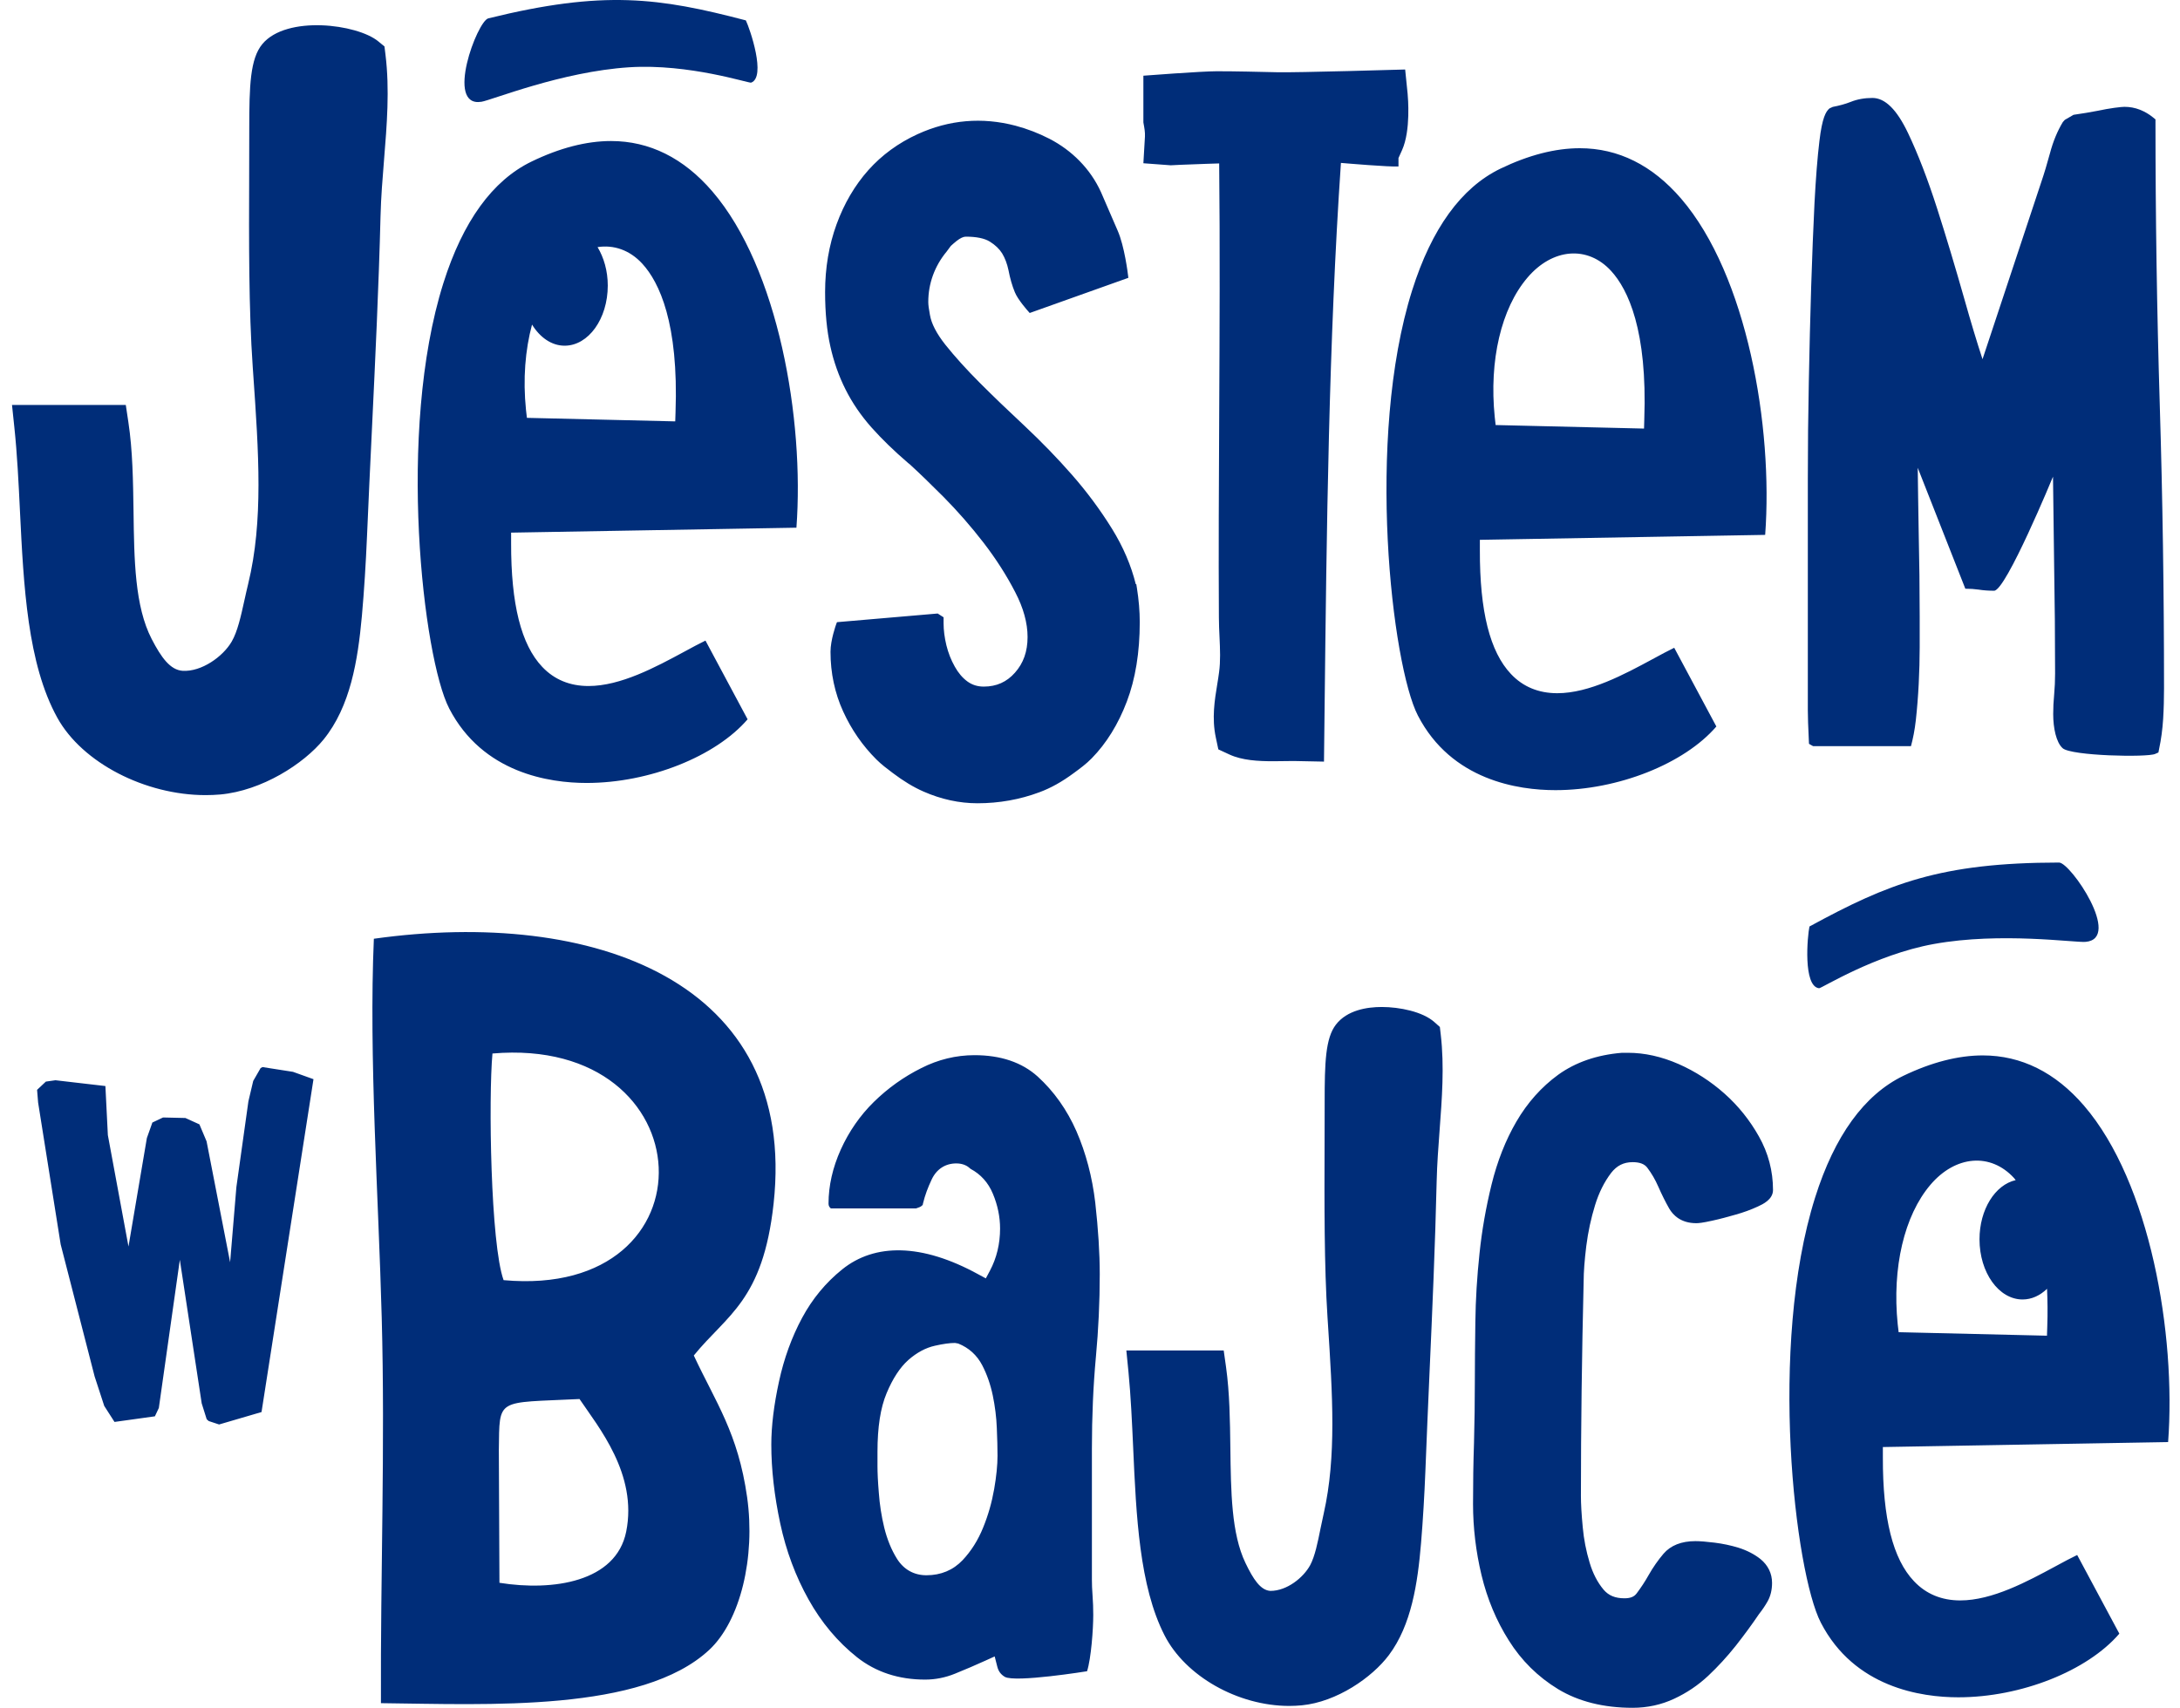 <svg xmlns="http://www.w3.org/2000/svg" width="97" height="76" viewBox="0 0 97 76">
    <g fill="none" fill-rule="evenodd">
        <g fill="#002D79">
            <g>
                <g>
                    <path d="M20.883 4.53c.472-.076 3.558-1.34 6.577-1.536 2.677-.17 5.347.725 5.43.683.676-.253-.05-2.378-.237-2.77-3.86-1.011-6.328-1.357-11.46-.09-.495.125-1.933 3.97-.31 3.712zm2.256 9.914c.351.57.867.94 1.45.94 1.06 0 1.92-1.197 1.92-2.677 0-.653-.175-1.245-.454-1.71.713-.11 1.428.124 1.992.74.754.823 1.62 2.642 1.477 6.612l-.013.403-6.6-.157-.041-.357c-.14-1.365-.035-2.665.269-3.794zm-3.688 17.08c1.492 2.886 4.47 3.319 6.116 3.319 2.793 0 5.74-1.178 7.164-2.833l-1.875-3.503c-.278.135-.603.31-.964.506-1.254.677-2.815 1.516-4.24 1.516-.831 0-1.522-.285-2.059-.852-.94-.99-1.392-2.792-1.385-5.514v-.46l12.695-.22c.357-4.815-.805-11.551-3.741-14.965-1.277-1.486-2.796-2.242-4.508-2.242-1.092 0-2.283.306-3.538.914-1.732.838-3.053 2.659-3.922 5.41-2.085 6.607-.897 16.692.257 18.923zm30.436 32.908c.135 3.026.276 6.155 1.395 8.342.93 1.82 3.265 3.143 5.549 3.143.186 0 .373-.01.558-.027 1.558-.151 3.13-1.239 3.875-2.234 1.004-1.339 1.282-3.19 1.433-4.997.085-1.016.15-2.145.192-3.196.054-1.419.118-2.85.18-4.284.127-2.842.256-5.78.322-8.625.018-.761.075-1.513.13-2.253.105-1.4.216-2.842.052-4.254l-.04-.345-.246-.219c-.52-.463-1.549-.67-2.34-.67-.653 0-1.54.138-2.038.783-.469.606-.502 1.703-.502 3.44l-.004 1.852c-.008 2.664-.019 5.42.131 7.74l.018.275c.206 3.178.382 5.923-.185 8.443-.05.22-.096.44-.141.659-.128.643-.252 1.25-.462 1.645-.299.552-1.029 1.148-1.771 1.148h-.005c-.438-.03-.76-.522-1.107-1.247-.624-1.303-.646-3.16-.67-5.127-.016-1.199-.031-2.435-.192-3.587l-.104-.737h-4.332l.095.96c.104 1.069.157 2.24.209 3.372zm17.542-52.075c1.116-1.313 2.679-1.442 3.724-.3.753.823 1.62 2.642 1.476 6.612l-.011.403-6.603-.157-.04-.357c-.256-2.515.288-4.835 1.454-6.201zm1.243 22.806c2.793 0 5.74-1.178 7.164-2.833l-1.875-3.503c-.277.134-.603.31-.964.506-1.253.677-2.814 1.516-4.24 1.516-.83 0-1.523-.285-2.058-.852-.939-.99-1.393-2.792-1.386-5.514v-.46l12.695-.22c.357-4.815-.804-11.551-3.741-14.965-1.279-1.486-2.794-2.242-4.508-2.242-1.092 0-2.281.306-3.538.913-1.73.839-3.053 2.66-3.92 5.41-2.086 6.608-.898 16.693.255 18.924 1.493 2.887 4.471 3.32 6.116 3.32zM50.18 27.69c0-.492-.044-1.004-.127-1.525l-.028-.171-.022.005c-.207-.837-.561-1.665-1.057-2.466-.52-.84-1.121-1.65-1.788-2.41-.64-.73-1.345-1.457-2.093-2.16-.745-.694-1.397-1.321-1.992-1.916-.603-.603-1.123-1.179-1.547-1.711-.389-.493-.619-.938-.683-1.326-.049-.255-.073-.445-.073-.568 0-.417.069-.809.21-1.197.14-.38.342-.731.606-1.048l.187-.252c.076-.07.163-.146.258-.222.161-.126.3-.191.407-.191.474 0 .834.074 1.07.22.243.151.428.329.55.526.126.21.221.46.28.742.07.364.164.696.285.987.133.33.57.821.59.842l.07.08 4.39-1.565-.016-.126c-.006-.053-.155-1.281-.46-1.973l-.744-1.719c-.234-.512-.553-.976-.952-1.383-.387-.396-.838-.727-1.338-.986-.486-.25-.994-.445-1.51-.582-1.487-.391-2.955-.266-4.359.376-.853.39-1.59.928-2.192 1.602-.6.675-1.077 1.486-1.413 2.41-.338.928-.51 1.943-.51 3.017 0 .918.08 1.73.233 2.41.151.686.38 1.335.68 1.928.298.593.685 1.159 1.15 1.683.461.518 1.009 1.05 1.627 1.58l.087.07c.43.395.93.877 1.487 1.437.622.628 1.223 1.314 1.784 2.04.558.725 1.033 1.468 1.414 2.21.363.697.547 1.366.547 1.99 0 .645-.184 1.165-.562 1.589-.367.415-.822.618-1.387.618-.278 0-.514-.075-.722-.224-.22-.159-.41-.382-.567-.664-.166-.293-.291-.613-.374-.951-.083-.344-.125-.675-.125-.982v-.263l-.262-.168-4.482.385-.036.096c-.01.028-.251.699-.251 1.221 0 .946.189 1.84.563 2.657.368.808.866 1.526 1.48 2.137.219.218.463.403.723.598.482.365.932.636 1.375.83.786.345 1.592.52 2.399.52.958 0 1.885-.165 2.754-.49.504-.185 1.006-.465 1.536-.858.266-.195.543-.397.792-.652.656-.669 1.182-1.52 1.564-2.528.38-1 .574-2.186.574-3.53zm1.37-20.334s.647-.036 1.59-.065l.574-.018c.038 3.68.019 7.47.001 11.147-.015 3.07-.032 6.111-.014 9.057.001.296.014.586.028.875.025.548.048 1.066-.02 1.563-.022.176-.051.353-.08.53-.117.709-.248 1.513-.066 2.37l.113.533.492.228c.568.262 1.274.3 1.953.3l.91-.01 1.346.027.024-2.097c.092-8.168.186-16.6.73-24.546.24.02 2.139.183 2.561.158v-.375l.16-.355c.394-.885.26-2.338.247-2.502l-.11-1.083s-4.851.144-5.69.122c-.906-.02-1.812-.044-2.698-.044-.686 0-3.26.198-3.26.198v2.076c0 .008.002.018.004.027.044.237.074.409.066.598l-.07 1.195 1.21.09zm43.709-2.137c-.167-.136-.356-.248-.573-.335-.226-.089-.457-.13-.693-.13-.062 0-.212.012-.446.044-.22.03-.478.075-.764.136-.307.058-.659.12-1.054.175l-.388.225-.089.099c-.241.399-.434.866-.569 1.377-.128.473-.26.913-.4 1.323l-2.604 7.852c-.254-.772-.52-1.659-.803-2.66-.4-1.407-.803-2.758-1.218-4.05-.416-1.296-.851-2.425-1.294-3.355-.501-1.05-1.022-1.561-1.584-1.561-.353 0-.677.058-.971.177-.234.092-.502.166-.793.221l-.146.067c-.158.134-.325.401-.449 1.457-.088.723-.159 1.647-.218 2.744-.055 1.1-.103 2.339-.148 3.717-.042 1.38-.078 2.793-.105 4.246-.03 1.45-.044 2.888-.044 4.31v10.326c0 .282.015.717.044 1.31l.008.168.15.086c.013.008.027.01.04.018h4.347c.09-.333.166-.709.216-1.154.057-.517.101-1.061.129-1.621.027-.561.043-1.101.043-1.62v-1.384c0-1.232-.016-2.45-.043-3.656-.013-.54-.044-2.954-.044-2.954l2.118 5.382c.212 0 .41.014.592.04.212.034.443.05.688.05.528 0 2.621-5.077 2.621-5.077l.051 3.98c.028 1.579.042 3.176.042 4.784 0 .314-.014.617-.04.911-.031.322-.044.617-.044.891 0 .62.132 1.26.42 1.518.384.345 3.778.416 4.119.254l.143-.064.03-.156c.09-.42.15-.869.18-1.336.028-.46.039-.913.039-1.361 0-4.22-.062-8.477-.19-12.638-.127-4.17-.19-8.386-.19-12.534v-.147l-.116-.095zm-14.855 38.76c.092.02 2.472-1.493 5.113-1.97 2.975-.539 6.272-.053 6.748-.094 1.638-.144-.67-3.53-1.18-3.53-5.284.005-7.598.935-11.106 2.846-.092.425-.292 2.664.425 2.747zM43.7 66.275c-.102.585-.265 1.157-.487 1.7-.227.565-.535 1.051-.914 1.454-.425.447-.967.673-1.611.673-.554 0-1.007-.253-1.308-.73-.252-.402-.441-.87-.57-1.393-.123-.506-.203-1.026-.24-1.543-.043-.512-.06-.907-.06-1.186v-.639c0-1.1.132-1.957.407-2.613.27-.647.594-1.144.965-1.475.374-.329.773-.545 1.187-.636.37-.084.664-.123.892-.123l.142.026c.471.188.83.513 1.067.965.208.399.367.852.47 1.344.1.484.162.974.18 1.457.02.468.031.878.031 1.23 0 .406-.049.908-.15 1.489zm4.527-5.87c.115-1.233.173-2.475.173-3.693 0-.947-.069-2.022-.2-3.194-.134-1.139-.416-2.208-.838-3.178-.42-.955-1.002-1.775-1.726-2.434-.7-.63-1.642-.949-2.809-.949-.82 0-1.619.194-2.369.576-.777.387-1.484.892-2.106 1.501-.618.606-1.113 1.323-1.476 2.126-.36.8-.544 1.608-.544 2.404 0 .095.036.158.104.213h3.79c.065-.028.145-.044.204-.081.103-.06.103-.102.103-.132.098-.398.22-.715.385-1.067.216-.466.608-.723 1.1-.723.314 0 .507.123.615.225l.012.013c.456.242.794.614 1 1.112.214.51.32 1.031.32 1.55 0 .68-.152 1.31-.451 1.874l-.183.342-.341-.184c-2.513-1.378-4.601-1.385-6.052-.214-.729.586-1.327 1.31-1.781 2.154-.462.858-.81 1.816-1.03 2.84-.226 1.036-.341 1.98-.341 2.804 0 1.093.133 2.27.397 3.505.26 1.216.684 2.356 1.263 3.389.569 1.02 1.296 1.885 2.155 2.567.835.66 1.852.994 3.03.994.45 0 .9-.088 1.33-.264.476-.192.924-.386 1.345-.577l.419-.19.114.447c.052.212.16.357.337.462.469.265 3.66-.25 3.66-.25.183-.579.275-1.885.275-2.505 0-.3-.01-.582-.03-.844-.022-.286-.03-.527-.03-.73v-5.828c0-1.427.06-2.793.176-4.06zM70.05 55.44c.077-.612.208-1.222.39-1.812.17-.553.412-1.034.713-1.43.255-.327.558-.48.957-.48.316 0 .523.079.651.244.193.254.358.537.49.842.155.353.319.683.488.98.174.297.523.65 1.203.65.102 0 .276-.014.73-.116.331-.072.684-.168 1.014-.263.361-.1.697-.224 1.003-.366.217-.1.668-.31.668-.733 0-.842-.21-1.644-.628-2.384-.404-.72-.918-1.361-1.53-1.905-.616-.547-1.303-.99-2.043-1.316-.759-.332-1.515-.5-2.248-.5l-.282.001c-1.103.091-2.052.419-2.824.974-.75.546-1.376 1.25-1.865 2.091-.477.82-.848 1.76-1.102 2.793-.251 1.02-.432 2.054-.537 3.07-.11 1.024-.173 2.05-.185 3.052-.013.99-.023 1.883-.023 2.677 0 .873-.013 1.782-.037 2.7-.03.878-.043 1.794-.043 2.723 0 1.055.127 2.118.377 3.162.254 1.059.663 2.038 1.216 2.91.557.89 1.295 1.62 2.192 2.166.907.55 2.023.83 3.315.83.659 0 1.28-.136 1.85-.403.558-.259 1.069-.603 1.517-1.024.427-.402.839-.85 1.223-1.333.386-.492.735-.968 1.03-1.405.147-.187.275-.373.388-.574.131-.235.197-.51.197-.82 0-.418-.178-.784-.515-1.06-.27-.214-.598-.385-.982-.506-.341-.104-.7-.18-1.067-.225-.372-.046-.649-.067-.847-.067-.623 0-1.1.19-1.42.562-.24.283-.463.6-.658.944-.164.292-.34.56-.536.82-.111.15-.279.218-.543.218-.413 0-.707-.123-.93-.386-.27-.322-.478-.726-.619-1.2-.155-.514-.259-1.04-.306-1.57-.056-.584-.082-1.042-.082-1.402 0-3.06.042-6.28.122-9.57 0-.39.039-.915.118-1.56zm-48.176 1.53c-.582-1.608-.675-8.127-.496-10.087 9.536-.815 10.022 10.952.496 10.086zm5.454 11.195c-.453 2.235-3.256 2.655-5.639 2.272l-.027-5.913c.035-2.35-.134-2.08 3.59-2.265.834 1.238 2.594 3.346 2.076 5.906zm-11.227-26.39c-.227 5.254.208 11.513.35 16.86.156 5.728-.06 11.435-.035 17.159 4.742.052 11.622.416 14.611-2.375 1.378-1.289 2.062-4.104 1.682-6.795-.405-2.855-1.394-4.207-2.372-6.302 1.463-1.806 3.077-2.429 3.55-6.753 1.088-9.92-8.032-13.16-17.786-11.793zm-2.236-8.867c1.191-1.47 1.522-3.508 1.703-5.492.101-1.121.177-2.37.227-3.532.066-1.568.142-3.15.218-4.737.15-3.143.306-6.392.385-9.536.021-.844.09-1.675.156-2.497.126-1.542.256-3.136.063-4.691l-.044-.356-.275-.226c-.942-.776-4.08-1.17-5.156.116-.546.654-.585 1.854-.585 3.761l-.004 2.046c-.011 2.948-.021 5.997.158 8.558l.021.305c.245 3.522.457 6.563-.223 9.355-.06.244-.113.488-.167.729-.157.716-.307 1.393-.566 1.84-.39.672-1.343 1.35-2.182 1.302-.556-.038-.953-.593-1.379-1.415-.752-1.454-.78-3.516-.808-5.698-.02-1.323-.037-2.69-.23-3.96l-.114-.76H0l.104.991c.126 1.184.19 2.479.25 3.731.164 3.34.333 6.794 1.664 9.201 1.113 2.01 3.916 3.441 6.593 3.441.22 0 .44-.009.657-.028 1.849-.169 3.711-1.36 4.597-2.448zm71.496 19.817c1.116-1.31 2.677-1.44 3.723-.297.023.025.047.062.071.09-.914.207-1.61 1.303-1.61 2.634 0 1.478.856 2.677 1.917 2.677.405 0 .78-.177 1.088-.475.023.519.032 1.068.01 1.687l-.013.4-6.6-.156-.042-.357c-.255-2.514.29-4.833 1.456-6.203zm10.576 11.45c.359-4.814-.803-11.553-3.739-14.967-1.278-1.486-2.795-2.24-4.508-2.24-1.091 0-2.282.305-3.538.91-1.73.84-3.054 2.66-3.922 5.415-2.085 6.606-.9 16.689.257 18.922 1.492 2.887 4.471 3.318 6.115 3.318 2.794 0 5.74-1.174 7.165-2.832L91.891 69.2c-.278.133-.603.307-.964.503-1.254.677-2.814 1.519-4.238 1.519-.83 0-1.524-.286-2.06-.856-.939-.987-1.392-2.79-1.384-5.513v-.457l12.692-.221zM11.06 47.535l-.327.569-.214.907-.535 3.818-.279 3.343-1.047-5.38-.319-.756-.624-.283-.994-.023-.475.225-.245.69-.818 4.827-.918-4.959-.109-2.182-2.221-.258-.428.06-.391.367.046.566 1.004 6.313 1.51 5.874.428 1.313.457.713 1.797-.25.176-.373.934-6.592.973 6.388.222.707.089.08.463.153 1.888-.553 2.312-14.813-.912-.327-1.357-.212-.086.047z" transform="translate(-304 -2827) translate(255.534 2779) translate(49 48)"/>
                </g>
            </g>
        </g>
    </g>
</svg>
